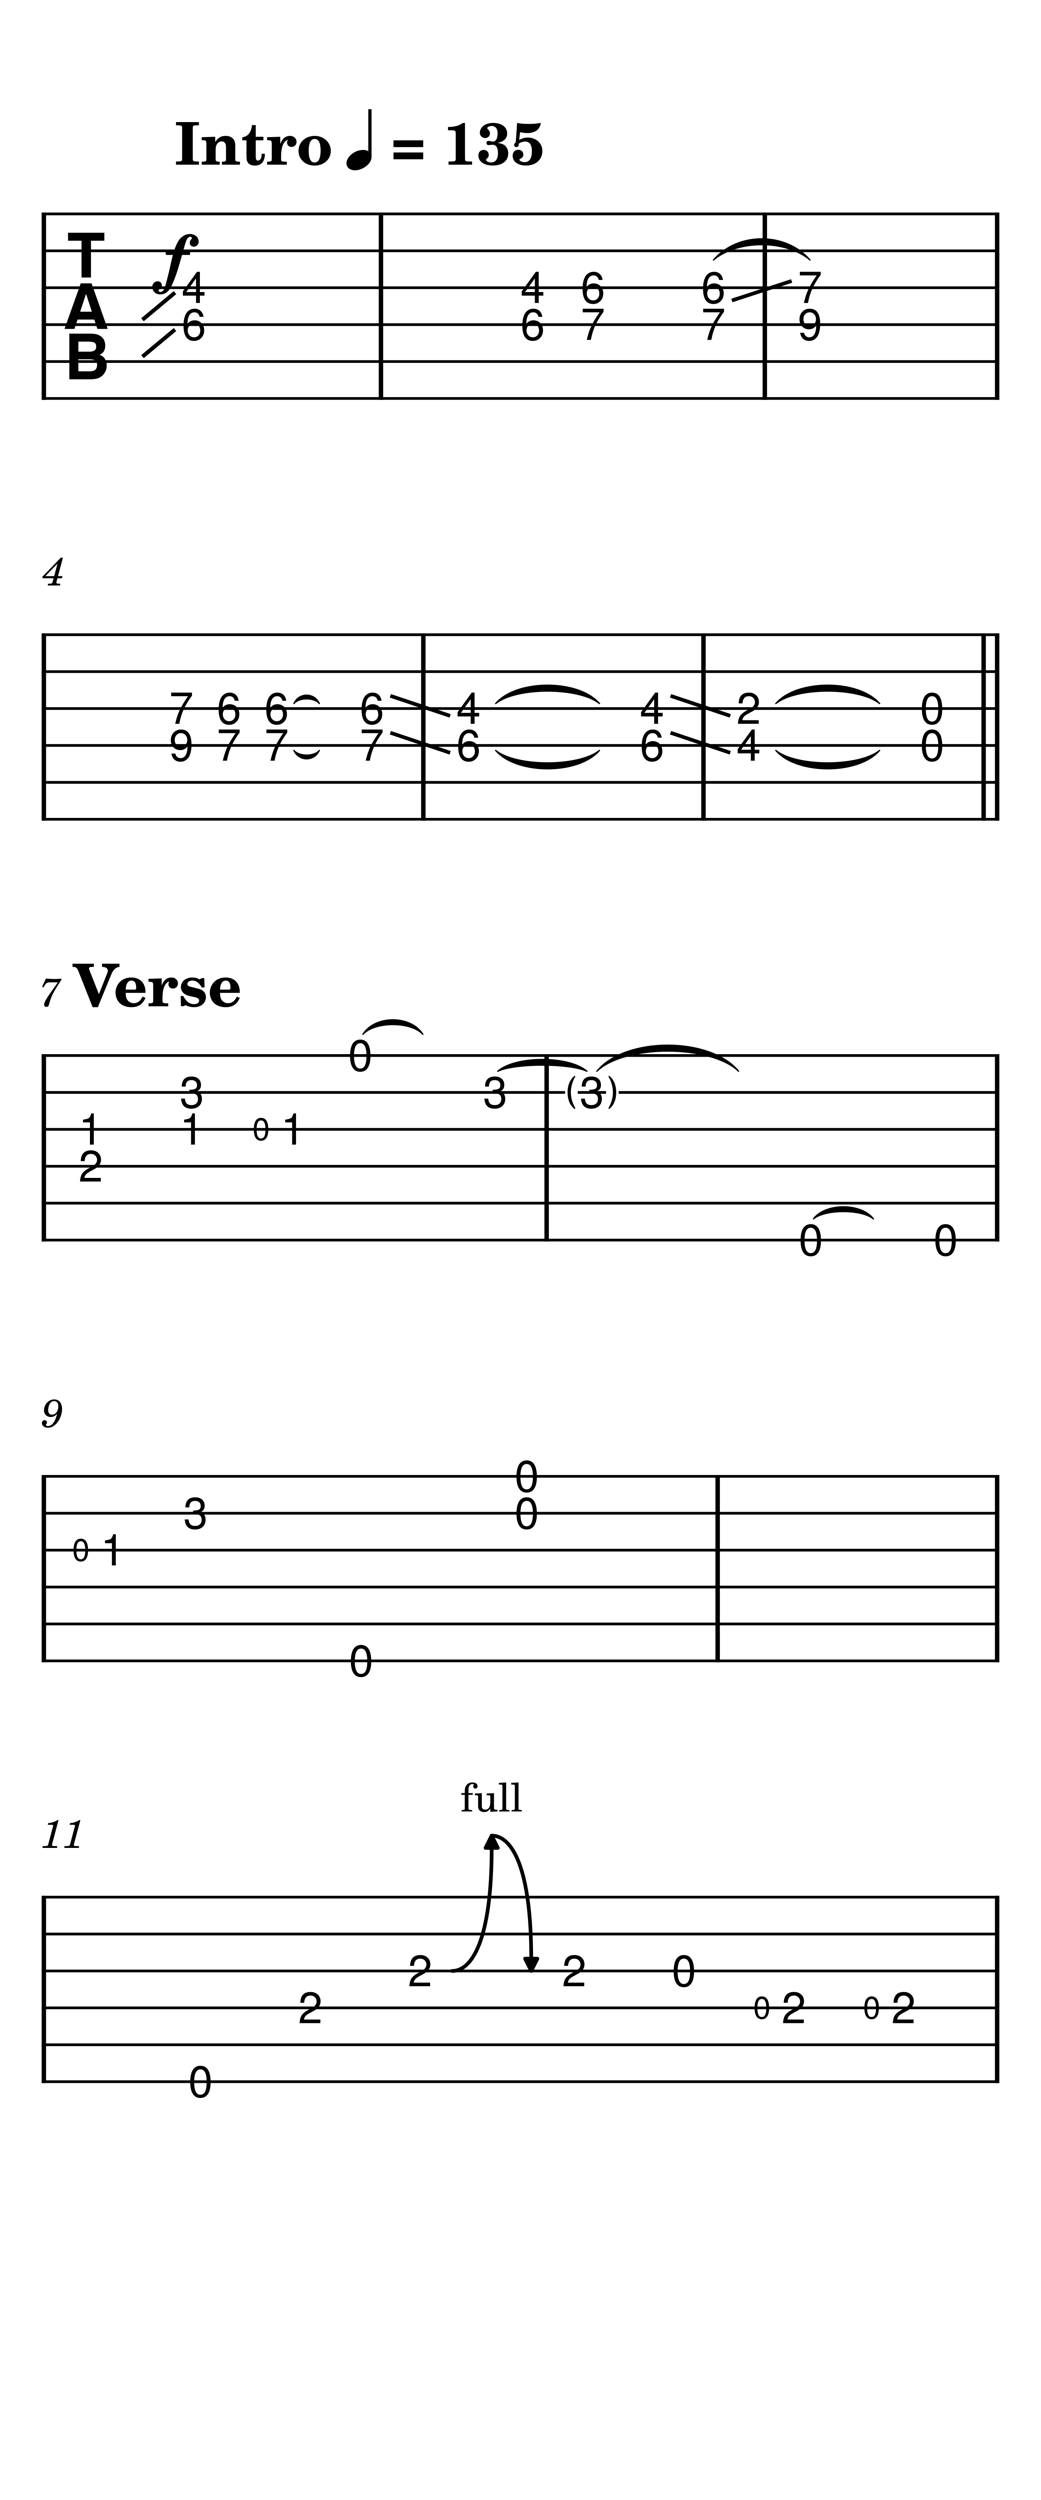 <svg width="240" height="576" viewBox="0 0 900 2160" xmlns="http://www.w3.org/2000/svg" version="1.2" baseProfile="full"><path fill="#fff" fill-rule="evenodd" d="M0 0h900v2160H0V0"/><defs><clipPath id="a"><path d="M180.401 264.331v32.315h-25.526v-64.205h25.526v31.89m292.929 0v32.315h-25.525v-64.205h25.525v31.89m52.076 0v32.315h-25.525v-64.205h25.525v31.89m104.153 0v32.315h-25.525v-64.205h25.525v31.89m83.564 0v32.315h-25.525v-64.205h25.525v31.89M14.74 162.39h870.52v204.307H14.74V162.39" clip-rule="evenodd"/></clipPath></defs><path class="StaffLines" fill="none" stroke="#000" stroke-width="2.34" stroke-linejoin="bevel" clip-path="url(#a)" d="M36 184.819h828"/><defs><clipPath id="b"><path d="M180.401 264.331v32.315h-25.526v-64.205h25.526v31.89m292.929 0v32.315h-25.525v-64.205h25.525v31.89m52.076 0v32.315h-25.525v-64.205h25.525v31.89m104.153 0v32.315h-25.525v-64.205h25.525v31.89m83.564 0v32.315h-25.525v-64.205h25.525v31.89M14.74 162.39h870.52v204.307H14.74V162.39" clip-rule="evenodd"/></clipPath></defs><path class="StaffLines" fill="none" stroke="#000" stroke-width="2.34" stroke-linejoin="bevel" clip-path="url(#b)" d="M36 216.709h828"/><defs><clipPath id="c"><path d="M180.401 264.331v32.315h-25.526v-64.205h25.526v31.89m292.929 0v32.315h-25.525v-64.205h25.525v31.89m52.076 0v32.315h-25.525v-64.205h25.525v31.89m104.153 0v32.315h-25.525v-64.205h25.525v31.89m83.564 0v32.315h-25.525v-64.205h25.525v31.89M14.74 162.39h870.52v204.307H14.74V162.39" clip-rule="evenodd"/></clipPath></defs><path class="StaffLines" fill="none" stroke="#000" stroke-width="2.34" stroke-linejoin="bevel" clip-path="url(#c)" d="M36 248.598h828"/><defs><clipPath id="d"><path d="M180.401 264.331v32.315h-25.526v-64.205h25.526v31.89m292.929 0v32.315h-25.525v-64.205h25.525v31.89m52.076 0v32.315h-25.525v-64.205h25.525v31.89m104.153 0v32.315h-25.525v-64.205h25.525v31.89m83.564 0v32.315h-25.525v-64.205h25.525v31.89M14.74 162.39h870.52v204.307H14.74V162.39" clip-rule="evenodd"/></clipPath></defs><path class="StaffLines" fill="none" stroke="#000" stroke-width="2.34" stroke-linejoin="bevel" clip-path="url(#d)" d="M36 280.488h828"/><defs><clipPath id="e"><path d="M180.401 264.331v32.315h-25.526v-64.205h25.526v31.89m292.929 0v32.315h-25.525v-64.205h25.525v31.89m52.076 0v32.315h-25.525v-64.205h25.525v31.89m104.153 0v32.315h-25.525v-64.205h25.525v31.89m83.564 0v32.315h-25.525v-64.205h25.525v31.89M14.74 162.39h870.52v204.307H14.74V162.39" clip-rule="evenodd"/></clipPath></defs><path class="StaffLines" fill="none" stroke="#000" stroke-width="2.34" stroke-linejoin="bevel" clip-path="url(#e)" d="M36 312.378h828"/><defs><clipPath id="f"><path d="M180.401 264.331v32.315h-25.526v-64.205h25.526v31.89m292.929 0v32.315h-25.525v-64.205h25.525v31.89m52.076 0v32.315h-25.525v-64.205h25.525v31.89m104.153 0v32.315h-25.525v-64.205h25.525v31.89m83.564 0v32.315h-25.525v-64.205h25.525v31.89M14.74 162.39h870.52v204.307H14.74V162.39" clip-rule="evenodd"/></clipPath></defs><path class="StaffLines" fill="none" stroke="#000" stroke-width="2.34" stroke-linejoin="bevel" clip-path="url(#f)" d="M36 344.268h828"/><defs><clipPath id="g"><path d="M169.588 627.909v32.315h-25.526V596.02h25.526v31.889m41.18 0v32.315h-25.525V596.02h25.525v31.889m41.181 0v32.315h-25.525V596.02h25.525v31.889m82.361 0v32.315h-25.525V596.02h25.525v31.889m83.565 0v32.315H392.35V596.02h25.525v31.889m158.638 0v32.315h-25.525V596.02h25.525v31.889m83.565 0v32.315h-25.525V596.02h25.525v31.889m158.639 0v32.315h-25.526V596.02h25.526v31.889M14.74 525.969h870.52v204.307H14.74V525.969" clip-rule="evenodd"/></clipPath></defs><path class="StaffLines" fill="none" stroke="#000" stroke-width="2.34" stroke-linejoin="bevel" clip-path="url(#g)" d="M36 548.398h828"/><defs><clipPath id="h"><path d="M169.588 627.909v32.315h-25.526V596.02h25.526v31.889m41.18 0v32.315h-25.525V596.02h25.525v31.889m41.181 0v32.315h-25.525V596.02h25.525v31.889m82.361 0v32.315h-25.525V596.02h25.525v31.889m83.565 0v32.315H392.35V596.02h25.525v31.889m158.638 0v32.315h-25.525V596.02h25.525v31.889m83.565 0v32.315h-25.525V596.02h25.525v31.889m158.639 0v32.315h-25.526V596.02h25.526v31.889M14.74 525.969h870.52v204.307H14.74V525.969" clip-rule="evenodd"/></clipPath></defs><path class="StaffLines" fill="none" stroke="#000" stroke-width="2.34" stroke-linejoin="bevel" clip-path="url(#h)" d="M36 580.287h828"/><defs><clipPath id="i"><path d="M169.588 627.909v32.315h-25.526V596.02h25.526v31.889m41.18 0v32.315h-25.525V596.02h25.525v31.889m41.181 0v32.315h-25.525V596.02h25.525v31.889m82.361 0v32.315h-25.525V596.02h25.525v31.889m83.565 0v32.315H392.35V596.02h25.525v31.889m158.638 0v32.315h-25.525V596.02h25.525v31.889m83.565 0v32.315h-25.525V596.02h25.525v31.889m158.639 0v32.315h-25.526V596.02h25.526v31.889M14.74 525.969h870.52v204.307H14.74V525.969" clip-rule="evenodd"/></clipPath></defs><path class="StaffLines" fill="none" stroke="#000" stroke-width="2.34" stroke-linejoin="bevel" clip-path="url(#i)" d="M36 612.177h828"/><defs><clipPath id="j"><path d="M169.588 627.909v32.315h-25.526V596.02h25.526v31.889m41.18 0v32.315h-25.525V596.02h25.525v31.889m41.181 0v32.315h-25.525V596.02h25.525v31.889m82.361 0v32.315h-25.525V596.02h25.525v31.889m83.565 0v32.315H392.35V596.02h25.525v31.889m158.638 0v32.315h-25.525V596.02h25.525v31.889m83.565 0v32.315h-25.525V596.02h25.525v31.889m158.639 0v32.315h-25.526V596.02h25.526v31.889M14.74 525.969h870.52v204.307H14.74V525.969" clip-rule="evenodd"/></clipPath></defs><path class="StaffLines" fill="none" stroke="#000" stroke-width="2.34" stroke-linejoin="bevel" clip-path="url(#j)" d="M36 644.067h828"/><defs><clipPath id="k"><path d="M169.588 627.909v32.315h-25.526V596.02h25.526v31.889m41.18 0v32.315h-25.525V596.02h25.525v31.889m41.181 0v32.315h-25.525V596.02h25.525v31.889m82.361 0v32.315h-25.525V596.02h25.525v31.889m83.565 0v32.315H392.35V596.02h25.525v31.889m158.638 0v32.315h-25.525V596.02h25.525v31.889m83.565 0v32.315h-25.525V596.02h25.525v31.889m158.639 0v32.315h-25.526V596.02h25.526v31.889M14.74 525.969h870.52v204.307H14.74V525.969" clip-rule="evenodd"/></clipPath></defs><path class="StaffLines" fill="none" stroke="#000" stroke-width="2.34" stroke-linejoin="bevel" clip-path="url(#k)" d="M36 675.957h828"/><defs><clipPath id="l"><path d="M169.588 627.909v32.315h-25.526V596.02h25.526v31.889m41.18 0v32.315h-25.525V596.02h25.525v31.889m41.181 0v32.315h-25.525V596.02h25.525v31.889m82.361 0v32.315h-25.525V596.02h25.525v31.889m83.565 0v32.315H392.35V596.02h25.525v31.889m158.638 0v32.315h-25.525V596.02h25.525v31.889m83.565 0v32.315h-25.525V596.02h25.525v31.889m158.639 0v32.315h-25.526V596.02h25.526v31.889M14.74 525.969h870.52v204.307H14.74V525.969" clip-rule="evenodd"/></clipPath></defs><path class="StaffLines" fill="none" stroke="#000" stroke-width="2.34" stroke-linejoin="bevel" clip-path="url(#l)" d="M36 707.846h828"/><defs><clipPath id="m"><path d="M91.282 991.488v32.312H65.757v-64.202h25.525v31.89m87.409-31.89v32.315h-25.525v-64.204h25.525v31.889m61.883 0h25.525v32.315h-25.525v-32.315m-24.458 4.21h19.143v23.896h-19.143v-23.896m82.73-67.989h25.525v32.315h-25.525v-32.315m116.545 31.89h25.525v32.315h-25.525v-32.315m83.564 0h25.525v32.315h-25.525v-32.315M688.34 1055.27h25.525v32.31H688.34v-32.31m116.544 0h25.525v32.31h-25.525v-32.31M14.74 889.547h870.52v204.303H14.74V889.547" clip-rule="evenodd"/></clipPath></defs><path class="StaffLines" fill="none" stroke="#000" stroke-width="2.34" stroke-linejoin="bevel" clip-path="url(#m)" d="M36 911.976h828"/><defs><clipPath id="n"><path d="M91.282 991.488v32.312H65.757v-64.202h25.525v31.89m87.409-31.89v32.315h-25.525v-64.204h25.525v31.889m61.883 0h25.525v32.315h-25.525v-32.315m-24.458 4.21h19.143v23.896h-19.143v-23.896m82.73-67.989h25.525v32.315h-25.525v-32.315m116.545 31.89h25.525v32.315h-25.525v-32.315m83.564 0h25.525v32.315h-25.525v-32.315M688.34 1055.27h25.525v32.31H688.34v-32.31m116.544 0h25.525v32.31h-25.525v-32.31M14.74 889.547h870.52v204.303H14.74V889.547" clip-rule="evenodd"/></clipPath></defs><path class="StaffLines" fill="none" stroke="#000" stroke-width="2.34" stroke-linejoin="bevel" clip-path="url(#n)" d="M36 943.866h828"/><defs><clipPath id="o"><path d="M91.282 991.488v32.312H65.757v-64.202h25.525v31.89m87.409-31.89v32.315h-25.525v-64.204h25.525v31.889m61.883 0h25.525v32.315h-25.525v-32.315m-24.458 4.21h19.143v23.896h-19.143v-23.896m82.73-67.989h25.525v32.315h-25.525v-32.315m116.545 31.89h25.525v32.315h-25.525v-32.315m83.564 0h25.525v32.315h-25.525v-32.315M688.34 1055.27h25.525v32.31H688.34v-32.31m116.544 0h25.525v32.31h-25.525v-32.31M14.74 889.547h870.52v204.303H14.74V889.547" clip-rule="evenodd"/></clipPath></defs><path class="StaffLines" fill="none" stroke="#000" stroke-width="2.34" stroke-linejoin="bevel" clip-path="url(#o)" d="M36 975.756h828"/><defs><clipPath id="p"><path d="M91.282 991.488v32.312H65.757v-64.202h25.525v31.89m87.409-31.89v32.315h-25.525v-64.204h25.525v31.889m61.883 0h25.525v32.315h-25.525v-32.315m-24.458 4.21h19.143v23.896h-19.143v-23.896m82.73-67.989h25.525v32.315h-25.525v-32.315m116.545 31.89h25.525v32.315h-25.525v-32.315m83.564 0h25.525v32.315h-25.525v-32.315M688.34 1055.27h25.525v32.31H688.34v-32.31m116.544 0h25.525v32.31h-25.525v-32.31M14.74 889.547h870.52v204.303H14.74V889.547" clip-rule="evenodd"/></clipPath></defs><path class="StaffLines" fill="none" stroke="#000" stroke-width="2.34" stroke-linejoin="bevel" clip-path="url(#p)" d="M36 1007.65h828"/><defs><clipPath id="q"><path d="M91.282 991.488v32.312H65.757v-64.202h25.525v31.89m87.409-31.89v32.315h-25.525v-64.204h25.525v31.889m61.883 0h25.525v32.315h-25.525v-32.315m-24.458 4.21h19.143v23.896h-19.143v-23.896m82.73-67.989h25.525v32.315h-25.525v-32.315m116.545 31.89h25.525v32.315h-25.525v-32.315m83.564 0h25.525v32.315h-25.525v-32.315M688.34 1055.27h25.525v32.31H688.34v-32.31m116.544 0h25.525v32.31h-25.525v-32.31M14.74 889.547h870.52v204.303H14.74V889.547" clip-rule="evenodd"/></clipPath></defs><path class="StaffLines" fill="none" stroke="#000" stroke-width="2.34" stroke-linejoin="bevel" clip-path="url(#q)" d="M36 1039.54h828"/><defs><clipPath id="r"><path d="M91.282 991.488v32.312H65.757v-64.202h25.525v31.89m87.409-31.89v32.315h-25.525v-64.204h25.525v31.889m61.883 0h25.525v32.315h-25.525v-32.315m-24.458 4.21h19.143v23.896h-19.143v-23.896m82.73-67.989h25.525v32.315h-25.525v-32.315m116.545 31.89h25.525v32.315h-25.525v-32.315m83.564 0h25.525v32.315h-25.525v-32.315M688.34 1055.27h25.525v32.31H688.34v-32.31m116.544 0h25.525v32.31h-25.525v-32.31M14.74 889.547h870.52v204.303H14.74V889.547" clip-rule="evenodd"/></clipPath></defs><path class="StaffLines" fill="none" stroke="#000" stroke-width="2.34" stroke-linejoin="bevel" clip-path="url(#r)" d="M36 1071.43h828"/><defs><clipPath id="s"><path d="M84.748 1323.18h25.525v32.31H84.748v-32.31m-24.459 4.21h19.144v23.89H60.289v-23.89m96.055-36.1h25.525v32.31h-25.525v-32.31m143.192 127.56h25.525v32.31h-25.525v-32.31m168.717-127.56v32.31h-25.525v-64.2h25.525v31.89M14.74 1253.13h870.52v204.3H14.74v-204.3" clip-rule="evenodd"/></clipPath></defs><path class="StaffLines" fill="none" stroke="#000" stroke-width="2.34" stroke-linejoin="bevel" clip-path="url(#s)" d="M36 1275.56h828"/><defs><clipPath id="t"><path d="M84.748 1323.18h25.525v32.31H84.748v-32.31m-24.459 4.21h19.144v23.89H60.289v-23.89m96.055-36.1h25.525v32.31h-25.525v-32.31m143.192 127.56h25.525v32.31h-25.525v-32.31m168.717-127.56v32.31h-25.525v-64.2h25.525v31.89M14.74 1253.13h870.52v204.3H14.74v-204.3" clip-rule="evenodd"/></clipPath></defs><path class="StaffLines" fill="none" stroke="#000" stroke-width="2.34" stroke-linejoin="bevel" clip-path="url(#t)" d="M36 1307.44h828"/><defs><clipPath id="u"><path d="M84.748 1323.18h25.525v32.31H84.748v-32.31m-24.459 4.21h19.144v23.89H60.289v-23.89m96.055-36.1h25.525v32.31h-25.525v-32.31m143.192 127.56h25.525v32.31h-25.525v-32.31m168.717-127.56v32.31h-25.525v-64.2h25.525v31.89M14.74 1253.13h870.52v204.3H14.74v-204.3" clip-rule="evenodd"/></clipPath></defs><path class="StaffLines" fill="none" stroke="#000" stroke-width="2.34" stroke-linejoin="bevel" clip-path="url(#u)" d="M36 1339.33h828"/><defs><clipPath id="v"><path d="M84.748 1323.18h25.525v32.31H84.748v-32.31m-24.459 4.21h19.144v23.89H60.289v-23.89m96.055-36.1h25.525v32.31h-25.525v-32.31m143.192 127.56h25.525v32.31h-25.525v-32.31m168.717-127.56v32.31h-25.525v-64.2h25.525v31.89M14.74 1253.13h870.52v204.3H14.74v-204.3" clip-rule="evenodd"/></clipPath></defs><path class="StaffLines" fill="none" stroke="#000" stroke-width="2.34" stroke-linejoin="bevel" clip-path="url(#v)" d="M36 1371.22h828"/><defs><clipPath id="w"><path d="M84.748 1323.18h25.525v32.31H84.748v-32.31m-24.459 4.21h19.144v23.89H60.289v-23.89m96.055-36.1h25.525v32.31h-25.525v-32.31m143.192 127.56h25.525v32.31h-25.525v-32.31m168.717-127.56v32.31h-25.525v-64.2h25.525v31.89M14.74 1253.13h870.52v204.3H14.74v-204.3" clip-rule="evenodd"/></clipPath></defs><path class="StaffLines" fill="none" stroke="#000" stroke-width="2.34" stroke-linejoin="bevel" clip-path="url(#w)" d="M36 1403.11h828"/><defs><clipPath id="x"><path d="M84.748 1323.18h25.525v32.31H84.748v-32.31m-24.459 4.21h19.144v23.89H60.289v-23.89m96.055-36.1h25.525v32.31h-25.525v-32.31m143.192 127.56h25.525v32.31h-25.525v-32.31m168.717-127.56v32.31h-25.525v-64.2h25.525v31.89M14.74 1253.13h870.52v204.3H14.74v-204.3" clip-rule="evenodd"/></clipPath></defs><path class="StaffLines" fill="none" stroke="#000" stroke-width="2.34" stroke-linejoin="bevel" clip-path="url(#x)" d="M36 1435h828"/><defs><clipPath id="y"><path d="M160.666 1782.43h25.525v32.31h-25.525v-32.31m94.909-63.78H281.1v32.31h-25.525v-32.31m94.909-31.89h25.526v32.31h-25.526v-32.31m133.235 0h25.525v32.31h-25.525v-32.31m94.909 0h25.525v32.31h-25.525v-32.31m94.909 31.89h25.525v32.31h-25.525v-32.31m-24.458 4.21h19.143v23.89h-19.143v-23.89m119.367-4.21h25.526v32.31h-25.526v-32.31m-24.458 4.21h19.143v23.89h-19.143v-23.89M14.74 1616.7h870.52v204.31H14.74V1616.7" clip-rule="evenodd"/></clipPath></defs><path class="StaffLines" fill="none" stroke="#000" stroke-width="2.34" stroke-linejoin="bevel" clip-path="url(#y)" d="M36 1639.13h828"/><defs><clipPath id="z"><path d="M160.666 1782.43h25.525v32.31h-25.525v-32.31m94.909-63.78H281.1v32.31h-25.525v-32.31m94.909-31.89h25.526v32.31h-25.526v-32.31m133.235 0h25.525v32.31h-25.525v-32.31m94.909 0h25.525v32.31h-25.525v-32.31m94.909 31.89h25.525v32.31h-25.525v-32.31m-24.458 4.21h19.143v23.89h-19.143v-23.89m119.367-4.21h25.526v32.31h-25.526v-32.31m-24.458 4.21h19.143v23.89h-19.143v-23.89M14.74 1616.7h870.52v204.31H14.74V1616.7" clip-rule="evenodd"/></clipPath></defs><path class="StaffLines" fill="none" stroke="#000" stroke-width="2.34" stroke-linejoin="bevel" clip-path="url(#z)" d="M36 1671.02h828"/><defs><clipPath id="A"><path d="M160.666 1782.43h25.525v32.31h-25.525v-32.31m94.909-63.78H281.1v32.31h-25.525v-32.31m94.909-31.89h25.526v32.31h-25.526v-32.31m133.235 0h25.525v32.31h-25.525v-32.31m94.909 0h25.525v32.31h-25.525v-32.31m94.909 31.89h25.525v32.31h-25.525v-32.31m-24.458 4.21h19.143v23.89h-19.143v-23.89m119.367-4.21h25.526v32.31h-25.526v-32.31m-24.458 4.21h19.143v23.89h-19.143v-23.89M14.74 1616.7h870.52v204.31H14.74V1616.7" clip-rule="evenodd"/></clipPath></defs><path class="StaffLines" fill="none" stroke="#000" stroke-width="2.34" stroke-linejoin="bevel" clip-path="url(#A)" d="M36 1702.91h828"/><defs><clipPath id="B"><path d="M160.666 1782.43h25.525v32.31h-25.525v-32.31m94.909-63.78H281.1v32.31h-25.525v-32.31m94.909-31.89h25.526v32.31h-25.526v-32.31m133.235 0h25.525v32.31h-25.525v-32.31m94.909 0h25.525v32.31h-25.525v-32.31m94.909 31.89h25.525v32.31h-25.525v-32.31m-24.458 4.21h19.143v23.89h-19.143v-23.89m119.367-4.21h25.526v32.31h-25.526v-32.31m-24.458 4.21h19.143v23.89h-19.143v-23.89M14.74 1616.7h870.52v204.31H14.74V1616.7" clip-rule="evenodd"/></clipPath></defs><path class="StaffLines" fill="none" stroke="#000" stroke-width="2.34" stroke-linejoin="bevel" clip-path="url(#B)" d="M36 1734.8h828"/><defs><clipPath id="C"><path d="M160.666 1782.43h25.525v32.31h-25.525v-32.31m94.909-63.78H281.1v32.31h-25.525v-32.31m94.909-31.89h25.526v32.31h-25.526v-32.31m133.235 0h25.525v32.31h-25.525v-32.31m94.909 0h25.525v32.31h-25.525v-32.31m94.909 31.89h25.525v32.31h-25.525v-32.31m-24.458 4.21h19.143v23.89h-19.143v-23.89m119.367-4.21h25.526v32.31h-25.526v-32.31m-24.458 4.21h19.143v23.89h-19.143v-23.89M14.74 1616.7h870.52v204.31H14.74V1616.7" clip-rule="evenodd"/></clipPath></defs><path class="StaffLines" fill="none" stroke="#000" stroke-width="2.34" stroke-linejoin="bevel" clip-path="url(#C)" d="M36 1766.69h828"/><defs><clipPath id="D"><path d="M160.666 1782.43h25.525v32.31h-25.525v-32.31m94.909-63.78H281.1v32.31h-25.525v-32.31m94.909-31.89h25.526v32.31h-25.526v-32.31m133.235 0h25.525v32.31h-25.525v-32.31m94.909 0h25.525v32.31h-25.525v-32.31m94.909 31.89h25.525v32.31h-25.525v-32.31m-24.458 4.21h19.143v23.89h-19.143v-23.89m119.367-4.21h25.526v32.31h-25.526v-32.31m-24.458 4.21h19.143v23.89h-19.143v-23.89M14.74 1616.7h870.52v204.31H14.74V1616.7" clip-rule="evenodd"/></clipPath></defs><path class="StaffLines" fill="none" stroke="#000" stroke-width="2.34" stroke-linejoin="bevel" clip-path="url(#D)" d="M36 1798.58h828"/><path class="MeasureNumber" d="M50.61 1572.55h-.985c-1.875 1.39-5.469 2.58-7.922 2.58l-.406 1.5h2.344c2.078 0 2.312.06 2.312.67 0 .31 0 .31-.344 1.53l-3.625 13.6c-.453 1.7-.484 1.81-.78 2.11-.345.34-1.063.45-2.86.48h-1.469l-.172 1.59h12.578l.203-1.59h-1.828c-2.203 0-2.687-.17-2.687-.92 0-.24.14-1.02.312-1.67l5.328-19.88m18.891 0h-.984c-1.875 1.39-5.47 2.58-7.922 2.58l-.407 1.5h2.344c2.078 0 2.313.06 2.313.67 0 .31 0 .31-.344 1.53l-3.625 13.6c-.453 1.7-.484 1.81-.781 2.11-.344.34-1.063.45-2.86.48h-1.468l-.172 1.59h12.578l.203-1.59h-1.828c-2.203 0-2.688-.17-2.688-.92 0-.24.141-1.02.313-1.67l5.328-19.88M49.375 1221.41c-.86 3.94-3.14 10.7-8 10.7-.984 0-1.625-.4-1.625-1.01 0-.24.063-.35.344-.75.328-.44.5-.85.5-1.33 0-1.13-.875-1.97-2.032-1.97-1.359 0-2.312 1.02-2.312 2.52 0 2.31 2.172 3.98 5.203 3.98 7.438 0 12.203-9.53 12.203-15.98 0-5.3-2.547-8.47-6.765-8.47-5.063 0-8.844 4.65-8.844 9.51 0 3.24 2.484 5.69 5.781 5.69 2.25 0 3.984-.92 5.547-2.89m-2.516-10.87c2.172 0 3.563 1.73 3.563 4.45 0 4.2-2.313 7.3-5.438 7.3-2.14 0-3.328-1.46-3.328-4 0-3.07 1.453-7.75 5.203-7.75M54.422 481.815h-1.844L36.734 498.19v1.438h9.594l-.547 2.062c-.687 2.594-.687 2.594-3.64 2.594h-.61l-.203 1.594h10.578l.157-1.594h-.61c-2.234 0-2.719-.172-2.719-.922 0-.265.078-.609.344-1.672l.578-2.062h3.875l.516-1.844h-3.922l4.297-15.969m-7.594 15.969h-7.61l10.5-10.812-2.89 10.812M53.078 845.519a56.095 56.095 0 01-5.906.344c-.953 0-2.047-.031-3.266-.109-1.125-.063-2.25-.125-3.406-.204l-.844-.031-3.297 7.172 1.25.406.813-1.359c1.61-2.641 2.36-3.016 5.812-2.984h5.75l-3.703 5.296c-4.343 6.125-4.343 6.125-6.015 8.844-1.5 2.422-2.11 3.906-2.11 5.141 0 1.187.75 1.937 1.938 1.937 1.265 0 1.906-.625 2.343-2.218 1.704-6.391 2.72-8.594 7.454-16.25l3.187-4.954v-1.031"/><path class="SlurSegment" stroke="#000" stroke-width="1.06" stroke-linecap="round" stroke-linejoin="round" fill-rule="evenodd" d="M616.796 224.681c20.891-24.447 62.673-24.447 83.565 0-20.892-17.702-62.674-17.702-83.565 0"/><path class="TieSegment" stroke="#000" stroke-width="1.06" stroke-linecap="round" stroke-linejoin="round" fill-rule="evenodd" d="M254.075 607.925c4.408-9.741 17.632-9.741 22.04 0-4.408-5.458-17.632-5.458-22.04 0M430.279 925.583c15.437-13.582 61.749-13.582 77.187 0-15.438-7.093-61.75-7.093-77.187 0M515.97 925.583c24.521-30.073 98.086-30.073 122.608 0-24.522-23.27-98.087-23.27-122.608 0M703.228 1053.14c10.379-13.95 41.516-13.95 51.895 0-10.379-8.47-41.516-8.47-51.895 0M313.735 893.693c10.379-16.773 41.515-16.773 51.894 0-10.379-11.295-41.515-11.295-51.894 0M670.688 607.925c17.967-21.234 71.867-21.234 89.833 0-17.966-14.431-71.866-14.431-89.833 0M670.688 648.319c17.967 14.431 71.867 14.431 89.833 0-17.966 21.234-71.866 21.234-89.833 0M428.485 607.925c17.966-21.234 71.867-21.234 89.833 0-17.966-14.431-71.867-14.431-89.833 0M428.485 648.319c17.966 14.431 71.867 14.431 89.833 0-17.966 21.234-71.867 21.234-89.833 0M254.075 648.319c4.408 5.458 17.632 5.458 22.04 0-4.408 9.741-17.632 9.741-22.04 0"/><path class="BarLine" fill="none" stroke="#000" stroke-width="3.83" stroke-linejoin="bevel" d="M37.913 910.807v161.783M365.987 547.228v161.788M472.593 910.807v161.783M608.191 547.228v161.788M37.913 547.228v161.788M850.394 547.228v161.788M862.087 547.228v161.788M862.087 1637.96v161.79M862.087 183.65v161.787M862.087 910.807v161.783M661.236 183.65v161.787M37.913 183.65v161.787M37.913 1637.96v161.79M862.087 1274.39v161.78M620.45 1274.39v161.78M329.364 183.65v161.787M37.913 1274.39v161.78"/><path class="Note" d="M354.548 1698.5c.177-6.23 3.141-9.34 8.891-9.34 2.562 0 4.64.75 6.234 2.25 1.594 1.51 2.391 3.46 2.391 5.84 0 3.34-1.901 6.05-5.704 8.13l-3.796 2.06c-1.646.88-2.823 1.74-3.532 2.58-.708.83-1.151 1.82-1.328 2.97h14.172v3.1h-17.937c.156-2.91.752-5.16 1.789-6.75 1.036-1.58 2.961-3.15 5.773-4.71l3.5-1.99c2.427-1.39 3.641-3.17 3.641-5.31 0-1.45-.506-2.65-1.516-3.62-1.01-.96-2.276-1.44-3.797-1.44-3.375 0-5.187 2.07-5.437 6.23h-3.344M446.526 1275.78c0-2.27.19-4.27.57-6 .381-1.73.862-3.08 1.446-4.07.583-.98 1.278-1.78 2.086-2.39.807-.61 1.586-1.01 2.336-1.22.75-.2 1.541-.3 2.375-.3 5.875 0 8.812 4.73 8.812 14.2 0 4.42-.753 7.79-2.258 10.12-1.505 2.33-3.69 3.49-6.554 3.49-2.886 0-5.076-1.18-6.571-3.53-1.495-2.35-2.242-5.79-2.242-10.3m14.203-.08c0-7.19-1.797-10.79-5.39-10.79-3.594 0-5.391 3.63-5.391 10.9 0 7.35 1.771 11.02 5.312 11.02 1.875 0 3.256-.9 4.141-2.71.885-1.81 1.328-4.61 1.328-8.42M164.464 1798.81c0-2.27.19-4.27.57-6 .381-1.73.862-3.09 1.446-4.07.583-.98 1.278-1.78 2.086-2.39.807-.61 1.586-1.02 2.336-1.22.75-.2 1.541-.3 2.375-.3 5.875 0 8.812 4.73 8.812 14.2 0 4.42-.753 7.79-2.258 10.12-1.505 2.32-3.69 3.49-6.554 3.49-2.886 0-5.076-1.18-6.571-3.53-1.495-2.36-2.242-5.79-2.242-10.3m14.203-.08c0-7.2-1.797-10.79-5.39-10.79-3.594 0-5.391 3.63-5.391 10.9 0 7.35 1.771 11.02 5.312 11.02 1.875 0 3.256-.91 4.141-2.71.886-1.81 1.328-4.62 1.328-8.42M165.166 969.75h-5.968v-2.391c2.583-.333 4.268-.792 5.054-1.375.787-.583 1.472-1.912 2.055-3.984h2.203v26.937h-3.344V969.75M446.526 1307.67c0-2.27.19-4.27.57-6 .381-1.73.862-3.08 1.446-4.07.583-.98 1.278-1.78 2.086-2.39.807-.61 1.586-1.01 2.336-1.22.75-.2 1.541-.3 2.375-.3 5.875 0 8.812 4.73 8.812 14.2 0 4.42-.753 7.79-2.258 10.12-1.505 2.33-3.69 3.49-6.554 3.49-2.886 0-5.076-1.18-6.571-3.53-1.495-2.35-2.242-5.79-2.242-10.3m14.203-.08c0-7.19-1.797-10.79-5.39-10.79-3.594 0-5.391 3.63-5.391 10.9 0 7.35 1.771 11.02 5.312 11.02 1.875 0 3.256-.9 4.141-2.71.885-1.81 1.328-4.61 1.328-8.42M303.334 1435.23c0-2.27.19-4.27.57-6 .38-1.73.862-3.08 1.445-4.07.584-.98 1.279-1.78 2.086-2.39.808-.61 1.586-1.01 2.336-1.22.75-.2 1.542-.3 2.375-.3 5.875 0 8.813 4.73 8.813 14.2 0 4.42-.753 7.79-2.258 10.12-1.505 2.33-3.69 3.49-6.555 3.49-2.885 0-5.075-1.18-6.57-3.53-1.495-2.36-2.242-5.79-2.242-10.3m14.203-.08c0-7.19-1.797-10.79-5.391-10.79-3.593 0-5.39 3.63-5.39 10.9 0 7.35 1.77 11.02 5.312 11.02 1.875 0 3.255-.9 4.141-2.71.885-1.81 1.328-4.61 1.328-8.42M96.749 1333.33h-5.97v-2.39c2.584-.34 4.269-.79 5.055-1.38.787-.58 1.472-1.91 2.055-3.98h2.203v26.94h-3.343v-19.19M69.82 1003.23c.178-6.226 3.141-9.341 8.891-9.341 2.563 0 4.64.753 6.235 2.258 1.593 1.505 2.39 3.451 2.39 5.833 0 3.35-1.9 6.06-5.703 8.13l-3.797 2.06c-1.646.89-2.823 1.75-3.531 2.58-.708.83-1.151 1.82-1.328 2.97h14.172v3.11H69.21c.157-2.92.753-5.17 1.79-6.75 1.036-1.59 2.96-3.16 5.773-4.72l3.5-1.99c2.427-1.39 3.64-3.16 3.64-5.31 0-1.45-.505-2.652-1.515-3.616-1.01-.964-2.276-1.445-3.797-1.445-3.375 0-5.188 2.078-5.438 6.231h-3.343M77.758 969.75H71.79v-2.391c2.584-.333 4.269-.792 5.055-1.375.787-.583 1.471-1.912 2.055-3.984h2.203v26.937h-3.344V969.75M63.603 1339.36c0-1.62.135-3.04.406-4.27.27-1.23.612-2.19 1.023-2.89.412-.7.907-1.26 1.485-1.69.578-.44 1.133-.72 1.664-.87a6.182 6.182 0 011.688-.22c4.177 0 6.265 3.37 6.265 10.09 0 3.14-.536 5.54-1.61 7.19-1.072 1.66-2.624 2.49-4.656 2.49-2.052 0-3.609-.84-4.671-2.52-1.063-1.68-1.594-4.11-1.594-7.31m10.094-.05c0-5.11-1.279-7.67-3.836-7.67-2.558 0-3.836 2.58-3.836 7.75 0 5.22 1.26 7.83 3.781 7.83 1.333 0 2.315-.65 2.945-1.93.63-1.29.946-3.28.946-5.98M165.588 933.219c-1.927 0-3.25.511-3.968 1.531-.719 1.021-1.105 2.375-1.157 4.063h-3.343c.125-5.802 2.937-8.703 8.437-8.703 2.552 0 4.557.653 6.016 1.961 1.458 1.307 2.187 3.106 2.187 5.398 0 2.688-1.255 4.516-3.765 5.484 1.625.563 2.791 1.352 3.5 2.368.708 1.015 1.062 2.393 1.062 4.132 0 2.584-.831 4.641-2.492 6.172-1.662 1.532-3.872 2.297-6.633 2.297-5.521 0-8.484-2.901-8.891-8.703h3.344c.125 1.896.643 3.302 1.555 4.219.911.917 2.284 1.375 4.117 1.375 1.74 0 3.104-.469 4.094-1.406.989-.938 1.484-2.245 1.484-3.922 0-3.219-1.859-4.828-5.578-4.828l-1.406.046h-.422v-3.125c2.406-.041 4.109-.328 5.109-.859 1-.531 1.5-1.578 1.5-3.141 0-1.343-.424-2.406-1.273-3.187-.849-.781-2.008-1.172-3.477-1.172M252.575 969.75h-5.969v-2.391c2.583-.333 4.268-.792 5.055-1.375.786-.583 1.471-1.912 2.054-3.984h2.204v26.937h-3.344V969.75M219.429 975.78c0-1.615.136-3.037.406-4.266.271-1.229.612-2.193 1.024-2.891.411-.698.906-1.263 1.484-1.695.578-.432 1.133-.721 1.664-.867a6.348 6.348 0 011.688-.219c4.177 0 6.265 3.365 6.265 10.094 0 3.135-.536 5.531-1.609 7.187-1.073 1.657-2.625 2.485-4.656 2.485-2.052 0-3.61-.839-4.672-2.516-1.063-1.677-1.594-4.115-1.594-7.312m10.094-.047c0-5.115-1.279-7.672-3.836-7.672s-3.836 2.583-3.836 7.75c0 5.219 1.261 7.828 3.781 7.828 1.334 0 2.315-.643 2.946-1.93.63-1.286.945-3.278.945-5.976M302.644 912.204c0-2.27.19-4.27.57-6 .38-1.729.862-3.086 1.446-4.07.583-.984 1.278-1.781 2.086-2.391.807-.609 1.585-1.015 2.335-1.218a9.056 9.056 0 012.375-.305c5.875 0 8.813 4.734 8.813 14.203 0 4.417-.753 7.789-2.258 10.117-1.505 2.328-3.69 3.492-6.555 3.492-2.885 0-5.075-1.177-6.57-3.531s-2.242-5.786-2.242-10.297m14.203-.078c0-7.198-1.797-10.797-5.391-10.797-3.593 0-5.39 3.636-5.39 10.907 0 7.343 1.771 11.015 5.312 11.015 1.875 0 3.256-.903 4.141-2.711.885-1.807 1.328-4.612 1.328-8.414M427.813 933.219c-1.927 0-3.25.511-3.968 1.531-.719 1.021-1.104 2.375-1.157 4.063h-3.343c.125-5.802 2.937-8.703 8.437-8.703 2.552 0 4.558.653 6.016 1.961 1.458 1.307 2.187 3.106 2.187 5.398 0 2.688-1.255 4.516-3.765 5.484 1.625.563 2.791 1.352 3.5 2.368.708 1.015 1.062 2.393 1.062 4.132 0 2.584-.831 4.641-2.492 6.172-1.661 1.532-3.872 2.297-6.633 2.297-5.521 0-8.484-2.901-8.89-8.703h3.343c.125 1.896.644 3.302 1.555 4.219.911.917 2.284 1.375 4.117 1.375 1.74 0 3.104-.469 4.094-1.406.99-.938 1.484-2.245 1.484-3.922 0-3.219-1.859-4.828-5.578-4.828l-1.406.046h-.422v-3.125c2.406-.041 4.109-.328 5.109-.859 1-.531 1.5-1.578 1.5-3.141 0-1.343-.424-2.406-1.273-3.187-.849-.781-2.008-1.172-3.477-1.172M168.766 1296.8c-1.927 0-3.25.51-3.968 1.53-.719 1.02-1.104 2.37-1.157 4.06h-3.343c.125-5.8 2.937-8.7 8.437-8.7 2.552 0 4.558.65 6.016 1.96 1.458 1.31 2.187 3.11 2.187 5.4 0 2.69-1.255 4.51-3.765 5.48 1.625.56 2.791 1.35 3.5 2.37.708 1.02 1.062 2.39 1.062 4.13 0 2.59-.83 4.64-2.492 6.17-1.661 1.54-3.872 2.3-6.633 2.3-5.521 0-8.484-2.9-8.89-8.7h3.343c.125 1.89.644 3.3 1.555 4.22.912.91 2.284 1.37 4.117 1.37 1.74 0 3.104-.47 4.094-1.4.99-.94 1.484-2.25 1.484-3.93 0-3.22-1.859-4.82-5.578-4.82l-1.406.04h-.422v-3.12c2.406-.04 4.109-.33 5.109-.86s1.5-1.58 1.5-3.14c0-1.35-.424-2.41-1.273-3.19-.849-.78-2.008-1.17-3.477-1.17M511.378 933.219c-1.927 0-3.25.511-3.969 1.531-.719 1.021-1.104 2.375-1.156 4.063h-3.344c.125-5.802 2.938-8.703 8.438-8.703 2.552 0 4.557.653 6.015 1.961 1.459 1.307 2.188 3.106 2.188 5.398 0 2.688-1.255 4.516-3.766 5.484 1.625.563 2.792 1.352 3.5 2.368.709 1.015 1.063 2.393 1.063 4.132 0 2.584-.831 4.641-2.493 6.172-1.661 1.532-3.872 2.297-6.632 2.297-5.521 0-8.485-2.901-8.891-8.703h3.344c.125 1.896.643 3.302 1.554 4.219.912.917 2.284 1.375 4.118 1.375 1.739 0 3.104-.469 4.093-1.406.99-.938 1.485-2.245 1.485-3.922 0-3.219-1.86-4.828-5.578-4.828l-1.407.046h-.421v-3.125c2.406-.041 4.109-.328 5.109-.859 1-.531 1.5-1.578 1.5-3.141 0-1.343-.425-2.406-1.274-3.187-.848-.781-2.007-1.172-3.476-1.172M692.138 1071.65c0-2.27.19-4.27.57-6 .38-1.73.862-3.08 1.445-4.07.584-.98 1.279-1.78 2.086-2.39.808-.61 1.586-1.01 2.336-1.22.75-.2 1.542-.3 2.375-.3 5.875 0 8.813 4.73 8.813 14.2 0 4.42-.753 7.79-2.258 10.12-1.505 2.33-3.69 3.49-6.555 3.49-2.885 0-5.075-1.18-6.57-3.53-1.495-2.35-2.242-5.79-2.242-10.3m14.203-.07c0-7.2-1.797-10.8-5.391-10.8-3.594 0-5.39 3.63-5.39 10.9 0 7.35 1.77 11.02 5.312 11.02 1.875 0 3.255-.9 4.141-2.71.885-1.81 1.328-4.61 1.328-8.41M808.682 1071.65c0-2.27.19-4.27.571-6 .38-1.73.862-3.08 1.445-4.07.583-.98 1.278-1.78 2.086-2.39.807-.61 1.586-1.01 2.336-1.22.75-.2 1.541-.3 2.375-.3 5.875 0 8.812 4.73 8.812 14.2 0 4.42-.752 7.79-2.258 10.12-1.505 2.33-3.69 3.49-6.554 3.49-2.886 0-5.076-1.18-6.571-3.53-1.494-2.35-2.242-5.79-2.242-10.3m14.203-.07c0-7.2-1.797-10.8-5.39-10.8-3.594 0-5.391 3.63-5.391 10.9 0 7.35 1.771 11.02 5.313 11.02 1.875 0 3.255-.9 4.14-2.71.886-1.81 1.328-4.61 1.328-8.41M259.639 1730.39c.177-6.23 3.14-9.34 8.89-9.34 2.563 0 4.641.75 6.235 2.25 1.594 1.51 2.39 3.46 2.39 5.84 0 3.34-1.901 6.05-5.703 8.13l-3.797 2.06c-1.645.88-2.822 1.74-3.531 2.58-.708.83-1.151 1.82-1.328 2.96h14.172v3.11h-17.938c.157-2.91.753-5.16 1.79-6.75 1.036-1.58 2.96-3.15 5.773-4.71l3.5-1.99c2.427-1.39 3.641-3.17 3.641-5.31 0-1.45-.506-2.66-1.516-3.62s-2.276-1.44-3.797-1.44c-3.375 0-5.187 2.07-5.437 6.23h-3.344M709.521 234.842v2.656c-3.042 4.073-5.443 8.055-7.203 11.946-1.761 3.89-3.005 8.002-3.735 12.336h-3.578c1.011-4.469 2.302-8.402 3.875-11.797 1.573-3.396 3.969-7.407 7.188-12.032h-14.563v-3.109h18.016M330.708 630.311v2.656c-3.042 4.073-5.443 8.054-7.203 11.945-1.761 3.891-3.005 8.003-3.735 12.336h-3.578c1.011-4.469 2.302-8.401 3.875-11.797 1.573-3.396 3.969-7.406 7.188-12.031h-14.563v-3.109h18.016M230.222 613.061c0-2.375.216-4.466.648-6.273.432-1.807.971-3.229 1.617-4.266.646-1.036 1.417-1.877 2.313-2.523.896-.646 1.745-1.07 2.547-1.274a10.28 10.28 0 012.531-.304c2.052 0 3.755.62 5.109 1.859 1.354 1.24 2.193 2.964 2.516 5.172h-3.344c-.271-1.25-.799-2.216-1.586-2.898-.786-.683-1.763-1.024-2.929-1.024-1.928 0-3.404.867-4.43 2.602-1.026 1.734-1.55 4.226-1.57 7.476 1.468-2.104 3.531-3.156 6.187-3.156 2.406 0 4.383.805 5.93 2.414 1.547 1.609 2.32 3.68 2.32 6.211 0 2.656-.831 4.846-2.492 6.57-1.662 1.724-3.768 2.586-6.32 2.586-6.032 0-9.047-4.39-9.047-13.172m9.187-1.5c-1.646 0-2.987.521-4.023 1.563-1.037 1.042-1.555 2.385-1.555 4.031 0 1.698.518 3.117 1.555 4.258 1.036 1.141 2.341 1.711 3.914 1.711 1.541 0 2.82-.544 3.836-1.633 1.015-1.088 1.523-2.471 1.523-4.148 0-1.771-.469-3.177-1.406-4.219-.938-1.042-2.219-1.563-3.844-1.563M248.347 630.311v2.656c-3.042 4.073-5.443 8.054-7.203 11.945-1.761 3.891-3.006 8.003-3.735 12.336h-3.578c1.01-4.469 2.302-8.401 3.875-11.797 1.573-3.396 3.969-7.406 7.188-12.031h-14.563v-3.109h18.016M189.041 613.061c0-2.375.216-4.466.648-6.273.433-1.807.972-3.229 1.618-4.266.645-1.036 1.416-1.877 2.312-2.523.896-.646 1.745-1.07 2.547-1.274a10.28 10.28 0 012.531-.304c2.052 0 3.755.62 5.11 1.859 1.354 1.24 2.192 2.964 2.515 5.172h-3.343c-.271-1.25-.8-2.216-1.586-2.898-.787-.683-1.763-1.024-2.93-1.024-1.927 0-3.404.867-4.43 2.602-1.026 1.734-1.549 4.226-1.57 7.476 1.469-2.104 3.531-3.156 6.187-3.156 2.407 0 4.383.805 5.93 2.414 1.547 1.609 2.32 3.68 2.32 6.211 0 2.656-.83 4.846-2.492 6.57-1.661 1.724-3.768 2.586-6.32 2.586-6.031 0-9.047-4.39-9.047-13.172m9.188-1.5c-1.646 0-2.987.521-4.024 1.563-1.036 1.042-1.555 2.385-1.555 4.031 0 1.698.519 3.117 1.555 4.258 1.037 1.141 2.341 1.711 3.914 1.711 1.542 0 2.82-.544 3.836-1.633 1.016-1.088 1.524-2.471 1.524-4.148 0-1.771-.469-3.177-1.407-4.219-.937-1.042-2.218-1.563-3.843-1.563M207.166 630.311v2.656c-3.042 4.073-5.443 8.054-7.203 11.945-1.761 3.891-3.005 8.003-3.734 12.336h-3.579c1.011-4.469 2.302-8.401 3.875-11.797 1.573-3.396 3.969-7.406 7.188-12.031H189.15v-3.109h18.016M165.985 598.421v2.656c-3.041 4.073-5.442 8.055-7.203 11.945-1.76 3.891-3.005 8.003-3.734 12.336h-3.578c1.01-4.468 2.302-8.401 3.875-11.797 1.573-3.395 3.968-7.406 7.187-12.031H147.97v-3.109h18.015M165.563 643.482c0 2.375-.216 4.467-.648 6.274-.432 1.807-.971 3.229-1.617 4.265-.646 1.037-1.417 1.878-2.313 2.524-.895.646-1.75 1.07-2.562 1.273-.813.203-1.662.305-2.547.305-2.052 0-3.755-.62-5.109-1.859-1.355-1.24-2.198-2.964-2.532-5.172h3.344c.281 1.239.815 2.203 1.602 2.89.786.688 1.763 1.032 2.929 1.032 1.917 0 3.388-.868 4.414-2.602 1.026-1.734 1.555-4.226 1.586-7.476-1.677 2.104-3.731 3.156-6.164 3.156-2.432 0-4.419-.805-5.961-2.414-1.541-1.61-2.312-3.675-2.312-6.196 0-2.656.828-4.849 2.484-6.578 1.656-1.729 3.766-2.593 6.328-2.593 6.052 0 9.078 4.39 9.078 13.171m-9.109-10.062c-1.552 0-2.833.549-3.844 1.648-1.01 1.099-1.515 2.482-1.515 4.149 0 1.771.468 3.174 1.406 4.211.937 1.036 2.216 1.554 3.836 1.554 1.62 0 2.956-.523 4.008-1.57 1.052-1.047 1.578-2.383 1.578-4.008 0-1.718-.521-3.146-1.563-4.281-1.041-1.135-2.343-1.703-3.906-1.703M747.302 1734.83c0-1.62.135-3.04.406-4.27.271-1.23.612-2.19 1.024-2.89.411-.7.906-1.26 1.484-1.69.578-.44 1.133-.73 1.664-.87a6.182 6.182 0 011.687-.22c4.178 0 6.266 3.36 6.266 10.09 0 3.14-.536 5.53-1.609 7.19-1.073 1.66-2.625 2.48-4.657 2.48-2.052 0-3.609-.83-4.671-2.51-1.063-1.68-1.594-4.12-1.594-7.31m10.094-.05c0-5.11-1.279-7.67-3.836-7.67-2.558 0-3.836 2.58-3.836 7.75 0 5.22 1.26 7.83 3.781 7.83 1.333 0 2.315-.65 2.945-1.93.63-1.29.946-3.28.946-5.98M796.989 612.405c0-2.271.19-4.271.571-6 .38-1.729.862-3.086 1.445-4.07.583-.985 1.279-1.781 2.086-2.391.807-.609 1.586-1.015 2.336-1.219a9.05 9.05 0 012.375-.304c5.875 0 8.812 4.734 8.812 14.203 0 4.417-.752 7.789-2.258 10.117-1.505 2.328-3.69 3.492-6.554 3.492-2.886 0-5.076-1.177-6.571-3.531-1.494-2.354-2.242-5.786-2.242-10.297m14.203-.078c0-7.198-1.796-10.797-5.39-10.797-3.594 0-5.391 3.636-5.391 10.906 0 7.344 1.771 11.016 5.313 11.016 1.875 0 3.255-.904 4.14-2.711.886-1.807 1.328-4.612 1.328-8.414M709.099 279.904c0 2.375-.216 4.466-.648 6.273-.433 1.807-.972 3.229-1.618 4.266-.645 1.036-1.416 1.877-2.312 2.523-.896.646-1.75 1.07-2.563 1.274-.812.203-1.661.304-2.546.304-2.053 0-3.756-.62-5.11-1.859-1.354-1.24-2.198-2.964-2.531-5.172h3.344c.281 1.24.815 2.203 1.601 2.891.787.687 1.763 1.031 2.93 1.031 1.917 0 3.388-.867 4.414-2.602 1.026-1.734 1.555-4.226 1.586-7.476-1.677 2.104-3.732 3.156-6.164 3.156-2.432 0-4.419-.805-5.961-2.414-1.542-1.609-2.313-3.675-2.313-6.195 0-2.657.829-4.849 2.485-6.578 1.656-1.73 3.765-2.594 6.328-2.594 6.052 0 9.078 4.39 9.078 13.172m-9.109-10.063c-1.552 0-2.834.55-3.844 1.649-1.011 1.099-1.516 2.481-1.516 4.148 0 1.771.469 3.175 1.407 4.211.937 1.036 2.216 1.555 3.835 1.555 1.62 0 2.956-.524 4.008-1.571s1.578-2.382 1.578-4.007c0-1.719-.52-3.146-1.562-4.282-1.042-1.135-2.344-1.703-3.906-1.703M607.831 249.483c0-2.375.217-4.466.649-6.274.432-1.807.971-3.229 1.617-4.265.646-1.037 1.417-1.878 2.313-2.524.895-.646 1.744-1.07 2.546-1.273a10.289 10.289 0 012.532-.305c2.052 0 3.755.62 5.109 1.859 1.354 1.24 2.193 2.964 2.516 5.172h-3.344c-.271-1.25-.8-2.216-1.586-2.898-.786-.682-1.763-1.024-2.93-1.024-1.927 0-3.403.868-4.429 2.602-1.026 1.734-1.55 4.227-1.571 7.477 1.469-2.105 3.532-3.157 6.188-3.157 2.406 0 4.383.805 5.93 2.414 1.546 1.61 2.32 3.68 2.32 6.211 0 2.657-.831 4.847-2.492 6.571-1.662 1.724-3.769 2.586-6.321 2.586-6.031 0-9.047-4.391-9.047-13.172m9.188-1.5c-1.646 0-2.987.52-4.023 1.562-1.037 1.042-1.555 2.386-1.555 4.031 0 1.698.518 3.118 1.555 4.258 1.036 1.141 2.341 1.711 3.914 1.711 1.541 0 2.82-.544 3.836-1.633 1.015-1.088 1.523-2.471 1.523-4.148 0-1.771-.469-3.177-1.406-4.219-.938-1.042-2.219-1.562-3.844-1.562M625.956 266.732v2.656c-3.041 4.073-5.442 8.055-7.203 11.945-1.76 3.891-3.005 8.003-3.734 12.336h-3.578c1.01-4.468 2.302-8.401 3.875-11.797 1.573-3.395 3.969-7.406 7.187-12.031h-14.562v-3.109h18.015M503.679 249.483c0-2.375.216-4.466.648-6.274.433-1.807.972-3.229 1.617-4.265.646-1.037 1.417-1.878 2.313-2.524.896-.646 1.745-1.07 2.547-1.273a10.28 10.28 0 012.531-.305c2.052 0 3.755.62 5.109 1.859 1.355 1.24 2.193 2.964 2.516 5.172h-3.344c-.27-1.25-.799-2.216-1.586-2.898-.786-.682-1.763-1.024-2.929-1.024-1.927 0-3.404.868-4.43 2.602-1.026 1.734-1.549 4.227-1.57 7.477 1.468-2.105 3.531-3.157 6.187-3.157 2.406 0 4.383.805 5.93 2.414 1.547 1.61 2.32 3.68 2.32 6.211 0 2.657-.831 4.847-2.492 6.571-1.661 1.724-3.768 2.586-6.32 2.586-6.032 0-9.047-4.391-9.047-13.172m9.187-1.5c-1.645 0-2.987.52-4.023 1.562-1.037 1.042-1.555 2.386-1.555 4.031 0 1.698.518 3.118 1.555 4.258 1.036 1.141 2.341 1.711 3.914 1.711 1.542 0 2.82-.544 3.836-1.633 1.016-1.088 1.523-2.471 1.523-4.148 0-1.771-.468-3.177-1.406-4.219-.937-1.042-2.219-1.562-3.844-1.562M521.804 266.732v2.656c-3.042 4.073-5.443 8.055-7.203 11.945-1.761 3.891-3.005 8.003-3.735 12.336h-3.578c1.011-4.468 2.302-8.401 3.875-11.797 1.573-3.395 3.969-7.406 7.188-12.031h-14.563v-3.109h18.016M462.399 255.436H451.04v-3.656l12.234-16.938h2.469v17.484h3.985v3.11h-3.985v6.344h-3.344v-6.344m0-3.11v-11.781l-8.437 11.781h8.437M451.603 281.372c0-2.375.216-4.466.648-6.273.432-1.807.971-3.229 1.617-4.266.646-1.036 1.417-1.877 2.313-2.523.895-.646 1.744-1.07 2.547-1.274a10.275 10.275 0 012.531-.304c2.052 0 3.755.62 5.109 1.859 1.354 1.24 2.193 2.964 2.516 5.172h-3.344c-.271-1.25-.799-2.216-1.586-2.898-.786-.683-1.763-1.024-2.93-1.024-1.927 0-3.403.867-4.429 2.602-1.026 1.734-1.55 4.226-1.571 7.476 1.469-2.104 3.532-3.156 6.188-3.156 2.406 0 4.383.805 5.93 2.414 1.546 1.609 2.32 3.68 2.32 6.211 0 2.656-.831 4.846-2.492 6.57-1.662 1.724-3.769 2.586-6.321 2.586-6.031 0-9.046-4.39-9.046-13.172m9.187-1.5c-1.646 0-2.987.521-4.023 1.563-1.037 1.042-1.555 2.385-1.555 4.031 0 1.698.518 3.117 1.555 4.258 1.036 1.141 2.341 1.711 3.914 1.711 1.541 0 2.82-.544 3.836-1.633 1.015-1.088 1.523-2.471 1.523-4.148 0-1.771-.469-3.177-1.406-4.219-.938-1.042-2.219-1.563-3.844-1.563M169.47 255.436h-11.359v-3.656l12.234-16.938h2.469v17.484h3.984v3.11h-3.984v6.344h-3.344v-6.344m0-3.11v-11.781l-8.437 11.781h8.437M158.673 281.372c0-2.375.216-4.466.649-6.273.432-1.807.971-3.229 1.617-4.266.646-1.036 1.417-1.877 2.312-2.523.896-.646 1.745-1.07 2.547-1.274a10.283 10.283 0 012.532-.304c2.052 0 3.755.62 5.109 1.859 1.354 1.24 2.193 2.964 2.516 5.172h-3.344c-.271-1.25-.8-2.216-1.586-2.898-.787-.683-1.763-1.024-2.93-1.024-1.927 0-3.403.867-4.429 2.602-1.027 1.734-1.55 4.226-1.571 7.476 1.469-2.104 3.531-3.156 6.188-3.156 2.406 0 4.383.805 5.929 2.414 1.547 1.609 2.321 3.68 2.321 6.211 0 2.656-.831 4.846-2.492 6.57-1.662 1.724-3.769 2.586-6.321 2.586-6.031 0-9.047-4.39-9.047-13.172m9.188-1.5c-1.646 0-2.987.521-4.024 1.563-1.036 1.042-1.554 2.385-1.554 4.031 0 1.698.518 3.117 1.554 4.258 1.037 1.141 2.342 1.711 3.914 1.711 1.542 0 2.821-.544 3.836-1.633 1.016-1.088 1.524-2.471 1.524-4.148 0-1.771-.469-3.177-1.406-4.219-.938-1.042-2.219-1.563-3.844-1.563M396.147 644.951c0-2.375.217-4.466.649-6.273.432-1.808.971-3.229 1.617-4.266.646-1.036 1.417-1.878 2.313-2.523.895-.646 1.744-1.071 2.546-1.274a10.289 10.289 0 012.532-.304c2.052 0 3.755.619 5.109 1.859 1.354 1.239 2.193 2.963 2.516 5.172h-3.344c-.271-1.25-.8-2.216-1.586-2.899-.786-.682-1.763-1.023-2.93-1.023-1.927 0-3.403.867-4.429 2.601-1.026 1.735-1.55 4.227-1.571 7.477 1.469-2.104 3.532-3.156 6.188-3.156 2.406 0 4.383.804 5.93 2.414 1.546 1.609 2.32 3.68 2.32 6.211 0 2.656-.831 4.846-2.492 6.57-1.662 1.724-3.769 2.586-6.321 2.586-6.031 0-9.047-4.391-9.047-13.172m9.188-1.5c-1.646 0-2.987.521-4.023 1.563-1.037 1.041-1.555 2.385-1.555 4.031 0 1.698.518 3.117 1.555 4.258 1.036 1.14 2.341 1.711 3.914 1.711 1.541 0 2.82-.545 3.836-1.633 1.015-1.089 1.523-2.472 1.523-4.149 0-1.77-.469-3.177-1.406-4.218-.938-1.042-2.219-1.563-3.844-1.563M487.783 1698.5c.177-6.23 3.14-9.34 8.89-9.34 2.563 0 4.641.75 6.235 2.25 1.593 1.51 2.39 3.46 2.39 5.84 0 3.34-1.901 6.05-5.703 8.13l-3.797 2.06c-1.646.88-2.823 1.74-3.531 2.58-.708.83-1.151 1.82-1.328 2.97h14.172v3.1h-17.938c.156-2.91.753-5.16 1.789-6.75 1.037-1.58 2.961-3.15 5.774-4.71l3.5-1.99c2.427-1.39 3.64-3.17 3.64-5.31 0-1.45-.505-2.65-1.515-3.62-1.011-.96-2.276-1.44-3.797-1.44-3.375 0-5.188 2.07-5.438 6.23h-3.343M796.989 644.295c0-2.271.19-4.271.571-6 .38-1.729.862-3.086 1.445-4.07.583-.985 1.279-1.782 2.086-2.391.807-.609 1.586-1.016 2.336-1.219a9.05 9.05 0 012.375-.304c5.875 0 8.812 4.734 8.812 14.203 0 4.416-.752 7.789-2.258 10.117-1.505 2.328-3.69 3.492-6.554 3.492-2.886 0-5.076-1.177-6.571-3.531-1.494-2.354-2.242-5.787-2.242-10.297m14.203-.078c0-7.198-1.796-10.797-5.39-10.797-3.594 0-5.391 3.635-5.391 10.906 0 7.344 1.771 11.016 5.313 11.016 1.875 0 3.255-.904 4.14-2.711.886-1.807 1.328-4.612 1.328-8.414M582.426 1703.14c0-2.27.19-4.27.57-6 .381-1.73.862-3.08 1.446-4.07.583-.98 1.278-1.78 2.086-2.39.807-.61 1.586-1.02 2.336-1.22.75-.2 1.541-.3 2.375-.3 5.875 0 8.812 4.73 8.812 14.2 0 4.42-.753 7.79-2.258 10.12-1.505 2.33-3.69 3.49-6.554 3.49-2.886 0-5.076-1.18-6.571-3.53-1.495-2.36-2.242-5.79-2.242-10.3m14.203-.08c0-7.19-1.797-10.79-5.39-10.79-3.594 0-5.391 3.63-5.391 10.9 0 7.35 1.771 11.02 5.312 11.02 1.875 0 3.256-.91 4.141-2.71.886-1.81 1.328-4.61 1.328-8.42M638.616 607.765c.177-6.23 3.141-9.344 8.891-9.344 2.562 0 4.64.752 6.234 2.258 1.594 1.505 2.391 3.45 2.391 5.836 0 3.343-1.901 6.052-5.703 8.125l-3.797 2.062c-1.646.885-2.823 1.745-3.531 2.578-.709.833-1.151 1.823-1.329 2.969h14.172v3.109h-17.937c.156-2.916.752-5.166 1.789-6.75 1.036-1.583 2.961-3.156 5.773-4.718l3.5-1.985c2.427-1.396 3.641-3.167 3.641-5.312 0-1.448-.505-2.654-1.516-3.618-1.01-.963-2.276-1.445-3.797-1.445-3.375 0-5.187 2.078-5.437 6.235h-3.344M677.601 1730.39c.177-6.23 3.14-9.34 8.89-9.34 2.563 0 4.641.75 6.235 2.25 1.594 1.51 2.39 3.46 2.39 5.84 0 3.34-1.901 6.05-5.703 8.13l-3.797 2.06c-1.645.88-2.822 1.74-3.531 2.58-.708.83-1.151 1.82-1.328 2.96h14.172v3.11h-17.938c.157-2.91.753-5.16 1.79-6.75 1.036-1.58 2.96-3.15 5.773-4.71l3.5-1.99c2.427-1.39 3.641-3.17 3.641-5.31 0-1.45-.506-2.66-1.516-3.62s-2.276-1.44-3.797-1.44c-3.375 0-5.187 2.07-5.437 6.23h-3.344M649.147 650.904h-11.359v-3.656l12.234-16.937h2.469v17.484h3.985v3.109h-3.985v6.344h-3.344v-6.344m0-3.109v-11.781l-8.437 11.781h8.437M565.583 619.015h-11.359v-3.657l12.234-16.937h2.469v17.484h3.984v3.11h-3.984v6.343h-3.344v-6.343m0-3.11v-11.781l-8.437 11.781h8.437M554.786 644.951c0-2.375.216-4.466.649-6.273.432-1.808.971-3.229 1.617-4.266.646-1.036 1.416-1.878 2.312-2.523.896-.646 1.745-1.071 2.547-1.274a10.28 10.28 0 012.531-.304c2.052 0 3.756.619 5.11 1.859 1.354 1.239 2.192 2.963 2.515 5.172h-3.343c-.271-1.25-.8-2.216-1.586-2.899-.787-.682-1.763-1.023-2.93-1.023-1.927 0-3.404.867-4.43 2.601-1.026 1.735-1.549 4.227-1.57 7.477 1.469-2.104 3.531-3.156 6.188-3.156 2.406 0 4.382.804 5.929 2.414 1.547 1.609 2.321 3.68 2.321 6.211 0 2.656-.831 4.846-2.493 6.57-1.661 1.724-3.768 2.586-6.32 2.586-6.031 0-9.047-4.391-9.047-13.172m9.188-1.5c-1.646 0-2.987.521-4.024 1.563-1.036 1.041-1.554 2.385-1.554 4.031 0 1.698.518 3.117 1.554 4.258 1.037 1.14 2.341 1.711 3.914 1.711 1.542 0 2.821-.545 3.836-1.633 1.016-1.089 1.524-2.472 1.524-4.149 0-1.77-.469-3.177-1.407-4.218-.937-1.042-2.218-1.563-3.843-1.563M652.393 1734.83c0-1.62.135-3.04.406-4.27.271-1.23.612-2.19 1.023-2.89.412-.7.907-1.26 1.485-1.69.578-.44 1.133-.73 1.664-.87a6.182 6.182 0 011.687-.22c4.177 0 6.266 3.36 6.266 10.09 0 3.14-.536 5.53-1.609 7.19-1.073 1.66-2.625 2.48-4.657 2.48-2.052 0-3.609-.83-4.672-2.51-1.062-1.68-1.593-4.12-1.593-7.31m10.093-.05c0-5.11-1.278-7.67-3.835-7.67-2.558 0-3.836 2.58-3.836 7.75 0 5.22 1.26 7.83 3.781 7.83 1.333 0 2.315-.65 2.945-1.93.63-1.29.945-3.28.945-5.98M406.944 619.015h-11.359v-3.657l12.234-16.937h2.469v17.484h3.984v3.11h-3.984v6.343h-3.344v-6.343m0-3.11v-11.781l-8.437 11.781h8.437M312.583 613.061c0-2.375.216-4.466.648-6.273.433-1.807.972-3.229 1.618-4.266.645-1.036 1.416-1.877 2.312-2.523.896-.646 1.745-1.07 2.547-1.274a10.28 10.28 0 012.531-.304c2.052 0 3.755.62 5.11 1.859 1.354 1.24 2.192 2.964 2.515 5.172h-3.344c-.27-1.25-.799-2.216-1.585-2.898-.787-.683-1.763-1.024-2.93-1.024-1.927 0-3.404.867-4.43 2.602-1.026 1.734-1.549 4.226-1.57 7.476 1.469-2.104 3.531-3.156 6.187-3.156 2.407 0 4.383.805 5.93 2.414 1.547 1.609 2.32 3.68 2.32 6.211 0 2.656-.83 4.846-2.492 6.57-1.661 1.724-3.768 2.586-6.32 2.586-6.031 0-9.047-4.39-9.047-13.172m9.187-1.5c-1.645 0-2.986.521-4.023 1.563-1.036 1.042-1.555 2.385-1.555 4.031 0 1.698.519 3.117 1.555 4.258 1.037 1.141 2.341 1.711 3.914 1.711 1.542 0 2.82-.544 3.836-1.633 1.016-1.088 1.523-2.471 1.523-4.148 0-1.771-.468-3.177-1.406-4.219-.937-1.042-2.219-1.563-3.844-1.563M772.51 1730.39c.177-6.23 3.141-9.34 8.891-9.34 2.562 0 4.64.75 6.234 2.25 1.594 1.51 2.391 3.46 2.391 5.84 0 3.34-1.901 6.05-5.704 8.13l-3.796 2.06c-1.646.88-2.823 1.74-3.532 2.58-.708.83-1.151 1.82-1.328 2.96h14.172v3.11h-17.937c.156-2.91.752-5.16 1.789-6.75 1.036-1.58 2.961-3.15 5.773-4.71l3.5-1.99c2.427-1.39 3.641-3.17 3.641-5.31 0-1.45-.506-2.66-1.516-3.62s-2.276-1.44-3.797-1.44c-3.375 0-5.187 2.07-5.437 6.23h-3.344"/><path class="Symbol" fill="#fff" fill-rule="evenodd" d="M523.949 927.39h10.917v32.889h-10.917V927.39"/><path class="Symbol" d="M526.957 957.95c.202-.276 5.783-3.88 5.783-14.084 0-10.205-5.645-13.883-5.783-14.148a.604.604 0 00-.478-.202c-.064 0-.128 0-.202.063-.138.139-.202.277-.202.404 0 .139 0 .277.064.34 2.795 4.763 3.742 9.663 3.742 13.543 0 7.143-3.126 11.97-3.742 13.468-.064.202-.064.276-.064.34 0 .075 0 .202.138.34a.462.462 0 00.266.139.773.773 0 00.478-.202"/><path class="Symbol" fill="#fff" fill-rule="evenodd" d="M488.57 927.39h10.917v32.889H488.57V927.39"/><path class="Symbol" d="M496.479 957.95c.063.064.276.203.478.203a.462.462 0 00.266-.139c.138-.138.138-.265.138-.34 0-.064 0-.138-.064-.34-.616-1.499-3.742-6.325-3.742-13.468 0-3.88.947-8.78 3.742-13.543.064-.063.064-.201.064-.34 0-.127-.064-.265-.202-.404-.064-.063-.138-.063-.202-.063a.62.62 0 00-.478.202c-.139.265-5.783 3.943-5.783 14.148s5.58 13.808 5.783 14.085"/><path class="Clef" d="M58.828 201.096v6.896H70.48v31.797h8.172v-31.797h11.56v-6.896H58.828m-3.056 83.086h8.583l2.724-8.079h14.457l2.644 8.079h8.93l-13.952-39.37h-9.355l-14.031 39.37M74.4 253.833L79.41 269.3H69.298l5.103-15.467m14.789 38.693c-2.033-2.724-5.355-4.172-10.205-4.252H59.944v39.45h17.938c1.794 0 3.574-.159 5.355-.504 1.7-.346 3.242-1.103 4.518-2.047 1.102-.85 1.953-1.86 2.71-3.056 1.196-1.873 1.794-4 1.794-6.298 0-2.285-.518-4.159-1.528-5.78-1.023-1.608-2.551-2.724-4.598-3.481 1.356-.678 2.379-1.369 3.057-2.22 1.195-1.434 1.793-3.4 1.793-5.78 0-2.378-.598-4.33-1.793-6.032m-12.836 2.631c1.873 0 3.481.173 4.677.598 1.448.598 2.126 1.78 2.126 3.654 0 1.7-.505 2.804-1.621 3.495-1.103.677-2.458.93-4.159.93h-9.62v-8.677h8.597m1.103 15.228c1.7 0 3.07.252 4 .677 1.7.77 2.47 2.126 2.47 4.172 0 2.459-.85 4.08-2.55 4.93-.944.425-2.3.678-4 .678h-9.62v-10.457h9.7"/><path class="ChordLine" fill="none" stroke="#000" stroke-width="3.4" stroke-linecap="square" stroke-linejoin="bevel" d="M149.986 285.803l-25.512 21.26M149.986 253.913l-25.512 21.26"/><path class="Dynamic" d="M136.115 243.062c-2.297 0-4.422 2.125-4.422 4.422 0 4.422 2.969 6.891 6.875 6.891 2.719 0 4.688-.844 6.813-2.969 3.734-3.75 7.812-16.406 9.859-23.641a397.582 397.582 0 012.125-7.312v-.172h6.109c.516 0 .86-.328.86-.844v-1.875c0-.5-.344-.843-.86-.843h-5.015v-.25c2.39-8.672 3.062-10.204 4.344-11.235.671-.5 1.265-.672 1.703-.672.172 0 .328.078.422.078.421.094.671.344.843.688.094.172.094.25.094.422 0 .422-.172.844-.516 1.015-.843.688-1.281 1.797-1.281 2.985 0 .422.094.765.172 1.187a3.252 3.252 0 001.797 1.875c.328.172.922.328 1.531.328.594 0 1.266-.156 2.031-.593.844-.422 1.704-1.532 1.954-2.453.171-.438.171-.938.171-1.454 0-1.015-.25-2.125-.843-3.14-.688-1.281-2.641-2.813-5.36-3.235-.422-.078-.937-.078-1.453-.078-2.031 0-4.672.672-7.469 3.141-2.218 1.953-4.171 5.687-6.046 11.219v.172h-6.454c-.515 0-.843.343-.843.843v1.875c0 .516.328.844.843.844h5.266v.344c-.844 3.406-1.531 6.297-2.125 9.094a216.939 216.939 0 01-2.469 10.296l-.25 1.016c-1.781 6.969-2.297 9.438-4.328 10.797-.422.25-.937.422-1.453.422-.422 0-.844-.172-1.187-.422-.25-.172-.422-.422-.422-.766v-.172c.078-.343.25-.687.672-.843 1.625-.688 2.125-2.219 2.125-3.578 0-1.188-.766-3.407-3.813-3.407"/><path class="Tempo" d="M321.223 94.362h-2.813v36.297c-.937-.594-2.125-.938-3.484-1.11-3.063 0-5.532.344-8.25 1.875-3.391 1.781-7.141 5.516-7.141 9.688 0 .937.172 1.875.688 2.718 1.093 2.125 3.734 3.313 6.718 3.313 5.938 0 14.282-5.094 14.282-11.563V94.362M340.176 127.096h25.703v-5.859h-25.703v5.859m0 10.516h25.703v-5.875h-25.703v5.875m61.828-31.422h-1.781c-3.219 2.406-6.829 3.422-12.907 3.531v2.844h2.141c4.547 0 4.594.109 4.547 4.281v18.109c0 3.157 0 3.313-.36 3.829-.453.562-1.484.765-4.234.765h-1.625v2.75h20.344v-2.75h-1.641c-2.703 0-3.672-.203-4.125-.765-.359-.516-.359-.719-.359-3.829V106.19m28.25 17.344c4.328-1.125 8.203-3.063 8.203-8.313 0-5.406-4.781-9.031-12.031-9.031-3.719 0-6.735.969-8.875 2.859-1.672 1.485-2.703 3.625-2.703 5.563 0 2.656 2 4.64 4.593 4.64 2.453 0 4.125-1.64 4.125-4.031 0-1.375-.547-2.453-1.984-3.828-.25-.25-.359-.406-.359-.609 0-.969 1.89-1.938 3.875-1.938 3.218 0 5.109 2.344 5.109 6.328 0 4.438-1.484 7.141-3.984 7.141-.407 0-.922-.063-1.735-.266-1.125-.25-1.469-.297-2.031-.297-1.281 0-1.891.563-1.891 1.672 0 1.188.766 1.938 1.828 1.938.36 0 .672-.047 1.532-.141 1.172-.109 1.484-.156 1.843-.156 3.157 0 4.735 2.453 4.735 7.234 0 5.156-2.141 8.063-5.906 8.063-2.141 0-4.391-1.078-4.391-2.141 0-.312.156-.609.453-.922 1.531-1.422 1.891-2.094 1.891-3.562 0-2.407-1.891-4.235-4.375-4.235-2.766 0-4.594 1.985-4.594 4.844 0 5.141 5 8.672 12.344 8.672 6.718 0 13.453-2.813 13.453-10.563 0-3.218-1.422-6.015-3.766-7.39-1.484-.813-2.656-1.172-5.359-1.531m15.594-.61c-1.172 1.219-1.329 1.469-1.329 2.297 0 1.063.829 1.875 1.891 1.875 1.125 0 2.094-.906 2.094-2.031 0-.203-.047-.516-.094-.813 1.578-1.281 3.516-1.937 5.656-1.937 3.828 0 5.766 2.797 5.766 8.312 0 6.219-2.203 9.485-6.281 9.485-2.297 0-4.485-1.078-4.485-2.141 0-.312.157-.469.61-.719 2.047-.968 2.75-1.937 2.75-3.672 0-2.546-1.735-4.187-4.328-4.187-2.954 0-4.891 2.047-4.891 5.203 0 5.109 4.578 8.422 11.625 8.422 8.359 0 14.078-5.109 14.078-12.656 0-6.625-5.359-11.516-12.703-11.516-2.406 0-3.922.406-7.344 1.938l.766-6.579c2.453.5 4.437.766 6.422.766 4.234 0 7.75-1.437 9.64-3.937.969-1.266 1.735-3.157 1.735-4.282 0-.359-.157-.562-.407-.562-.203 0-.515.062-.812.156-1.844.453-5.156.719-9.234.719-4.282 0-6.844-.203-9.954-.875-.25 4.281-.25 4.703-.859 13.062l-.312 3.672"/><path class="RehearsalMark" d="M152.162 142.299h19.828v-2.75h-.766c-2.75 0-3.765-.203-4.218-.765-.36-.516-.36-.672-.36-3.829V112.83c0-3.171 0-3.328.36-3.828.453-.562 1.468-.765 4.218-.765h.766v-2.75h-19.828v2.75h.766c2.703 0 3.718.203 4.171.765.36.5.36.657.36 3.828v22.125c0 3.157 0 3.313-.36 3.829-.453.562-1.468.765-4.171.765h-.766v2.75m33.906-24.125l-11.672.36v2.609h.766c3.156.047 3.312.25 3.266 4.937v11.625c-.063.719-.11 1.032-.313 1.329-.359.453-1.328.671-3.516.671h-.203v2.594h15.547v-2.594c-2.906 0-3.562-.421-3.515-2.203v-7.5c0-2.281.203-3.609.812-4.843.813-1.829 2.609-3 4.438-3 2.39 0 3.718 1.734 3.718 5v10.546c-.047.719-.093 1.032-.297 1.329-.515.515-1.484.718-3.218.671v2.594h15.562v-2.594h-.203c-3.422-.062-3.828-.312-3.828-2.203V126.44c0-3.156-.563-5.094-1.938-6.578-1.375-1.578-3.625-2.453-6.328-2.453-4.031 0-6.578 1.484-9.078 5.25v-4.485m41.656 0h-6.625V108.08h-3.218c-.813 6.532-3.563 9.938-8.407 10.5v2.657h3.61v12.187c0 4.188.203 5.406 1.078 6.828 1.062 1.797 3.266 2.813 6.172 2.813 2.906 0 5.203-.969 6.578-2.75 1.266-1.688 2.031-4.078 2.031-6.328 0-.25 0-.657-.047-1.172h-2.703c.047 3.828-1.125 5.922-3.219 5.922-1.468 0-1.875-.922-1.875-4.391v-13.109h6.625v-3.063m14.579 0l-11.375.36v2.609h.765c3.156.047 3.313.25 3.266 4.937v11.625c-.047.719-.11 1.032-.313 1.329-.343.453-1.312.671-3.515.671h-.203v2.594h17.031v-2.594h-1.125c-3.406-.062-3.813-.312-3.813-2.203v-3.562c.203-7.547 2.344-12.188 6.016-13.156-.672.906-.875 1.468-.875 2.39 0 2.188 1.641 3.781 3.828 3.781 2.5 0 4.391-1.89 4.391-4.39 0-2.953-2.344-5.156-5.61-5.156-3.937 0-6.687 2.25-8.468 6.937v-6.172m29.89-.765c-8.109 0-14.125 5.515-14.125 12.906 0 7.39 5.86 12.75 13.922 12.75 8.047 0 14.016-5.406 14.016-12.703 0-7.235-6.063-12.953-13.813-12.953m-.109 2.656c4.797 0 5.094 6.828 5.094 10.25 0 6.484-1.829 10.094-5.141 10.094-3.422 0-5.156-3.407-5.156-10.141 0-6.781 1.734-10.203 5.203-10.203M85.497 858.957l-8.11-20.61c-.312-.812-.468-1.375-.468-1.687 0-.906.921-1.266 3.171-1.266h1.063v-2.75H62.7v2.75c3 0 3.812.61 5 3.516l12.39 31.312h4.485l11.672-28.359c1.64-4.016 3.937-6.172 7.047-6.469v-2.75H88.247v2.75c3.312.047 4.937 1.172 4.937 3.469 0 .609-.14 1.172-.453 1.937l-7.234 18.157m40.265-1.125v-.813c0-7.609-4.687-12.453-12.187-12.453-4.141 0-7.5 1.328-10.047 3.938-2.297 2.39-3.672 5.75-3.672 9.125 0 3.671 1.578 7.296 4.125 9.484 2.344 1.984 5.766 3.109 9.641 3.109 5.968 0 9.89-2.656 12.14-8.109l-2.5-1.016c-2.047 3.969-4.281 5.657-7.656 5.657-2.344 0-4.375-1.125-5.656-3.063-.86-1.375-1.219-2.953-1.266-5.859h17.078m-17.031-2.813c0-4.844 1.938-7.797 5-7.797 2.641 0 4.016 2.141 4.016 6.172 0 1.219-.344 1.625-1.375 1.625h-7.641m31.047-9.687l-11.375.359v2.609h.766c3.156.047 3.312.25 3.265 4.938v11.625c-.047.719-.109 1.031-.312 1.328-.344.453-1.313.672-3.516.672h-.203v2.594h17.031v-2.594h-1.125c-3.406-.063-3.812-.313-3.812-2.203v-3.563c.203-7.547 2.343-12.187 6.015-13.156-.672.906-.875 1.469-.875 2.391 0 2.187 1.641 3.781 3.828 3.781 2.5 0 4.391-1.891 4.391-4.391 0-2.953-2.344-5.156-5.609-5.156-3.938 0-6.688 2.25-8.469 6.938v-6.172m36.859-.25h-2.187l-1.891 1.125c-1.937-1.125-3.828-1.641-6.328-1.641-5.75 0-9.828 3.422-9.828 8.266 0 1.937.703 3.718 2.141 5.047 1.531 1.484 3 2.187 6.312 2.906l3.734.812c2.547.563 3.563 1.438 3.563 2.969 0 1.828-1.688 3-4.391 3-3.922 0-6.828-2.187-9.281-7.031h-2.297l.266 8.812h2.14l1.985-.906c1.937 1.125 4.547 1.781 7.187 1.781 6.016 0 10.25-3.578 10.25-8.672 0-2.14-.765-3.921-2.187-5.203-1.328-1.172-2.391-1.625-6.063-2.547l-4.593-1.125c-2.5-.656-3.157-1.171-3.157-2.5 0-1.734 1.719-2.953 4.282-2.953 3.265 0 5.656 1.735 8.156 5.922h2.39l-.203-8.062m30.657 12.75v-.813c0-7.609-4.688-12.453-12.188-12.453-4.141 0-7.5 1.328-10.047 3.938-2.297 2.39-3.672 5.75-3.672 9.125 0 3.671 1.578 7.296 4.125 9.484 2.344 1.984 5.766 3.109 9.641 3.109 5.969 0 9.891-2.656 12.141-8.109l-2.5-1.016c-2.047 3.969-4.282 5.657-7.657 5.657-2.343 0-4.375-1.125-5.656-3.063-.859-1.375-1.219-2.953-1.266-5.859h17.079m-17.032-2.813c0-4.844 1.938-7.797 5-7.797 2.641 0 4.016 2.141 4.016 6.172 0 1.219-.344 1.625-1.375 1.625h-7.641"/><path class="Bend" fill="none" stroke="#000" stroke-width="3.19" stroke-linecap="round" stroke-linejoin="round" d="M390.891 1702.91c17.097 0 34.193-26.57 34.193-106.3"/><path class="Bend" stroke="#000" stroke-width="3.19" stroke-linecap="round" stroke-linejoin="round" fill-rule="evenodd" d="M425.084 1585.98l5.315 10.63h-10.63l5.315-10.63"/><path class="Bend" d="M405.005 1549.26v-1.94c0-1.7.094-2.83.36-3.5.546-1.5 1.734-2.42 3.093-2.42.719 0 1.157.22 1.157.58 0 .14 0 .17-.204.45-.203.3-.296.7-.296 1.08 0 1.03.812 1.81 1.859 1.81 1.125 0 1.906-.86 1.906-2.08 0-1.97-1.687-3.2-4.453-3.2-2.344 0-4.078.83-5.266 2.52-1.015 1.43-1.359 2.89-1.359 5.65v1.05h-2.984v1.47h2.984v11.79c-.031.47-.062.68-.203.88-.234.31-.891.44-2.344.48h-.14v1.22h9.078v-1.22h-.61c-2.281-.07-2.578-.25-2.578-1.46v-11.69h3.735v-1.47h-3.735m18.891 16.08l6.187-.24v-1.47h-.859c-1.969-.06-2.141-.26-2.141-2.46v-11.91l-6.39.37v1.47h1.734c1.297.03 1.469.24 1.469 1.69v4.19c0 2.95-.719 6.56-4.453 6.56-1.063 0-1.938-.37-2.391-1.06-.437-.64-.5-.99-.5-2.85v-10.37l-5.953.37v1.47h1.297c1.281.03 1.453.24 1.453 1.69v7.34c0 1.74.141 2.52.641 3.3.921 1.41 2.562 2.19 4.593 2.19 2.25 0 3.813-.92 5.313-3.1v2.82m13.687-25.3l-6.281.38v1.46h1.656c1.266.04 1.438.24 1.438 1.71v18.93c-.047.5-.078.71-.219.88-.234.31-.875.44-2.344.48h-.234v1.22h8.812v-1.22h-.25c-2.265-.07-2.578-.25-2.578-1.46v-22.38m10.703 0l-6.281.38v1.46h1.656c1.266.04 1.438.24 1.438 1.71v18.93c-.047.5-.078.71-.219.88-.234.31-.875.44-2.344.48h-.234v1.22h8.813v-1.22h-.25c-2.266-.07-2.579-.25-2.579-1.46v-22.38"/><path class="Bend" fill="none" stroke="#000" stroke-width="3.19" stroke-linecap="round" stroke-linejoin="round" d="M425.084 1585.98c17.097 0 34.193 26.58 34.193 106.3"/><path class="Bend" stroke="#000" stroke-width="3.19" stroke-linecap="round" stroke-linejoin="round" fill-rule="evenodd" d="M459.277 1702.91l5.315-10.63h-10.63l5.315 10.63"/><path class="GlissandoSegment" fill="none" stroke="#000" stroke-width="3.19" stroke-linejoin="bevel" d="M337.499 601.203l51.661 17.318M579.702 601.203l51.661 17.318M579.702 633.093l51.661 17.318M337.499 633.093l51.661 17.318M632.748 259.619l51.661-16.865"/></svg>
